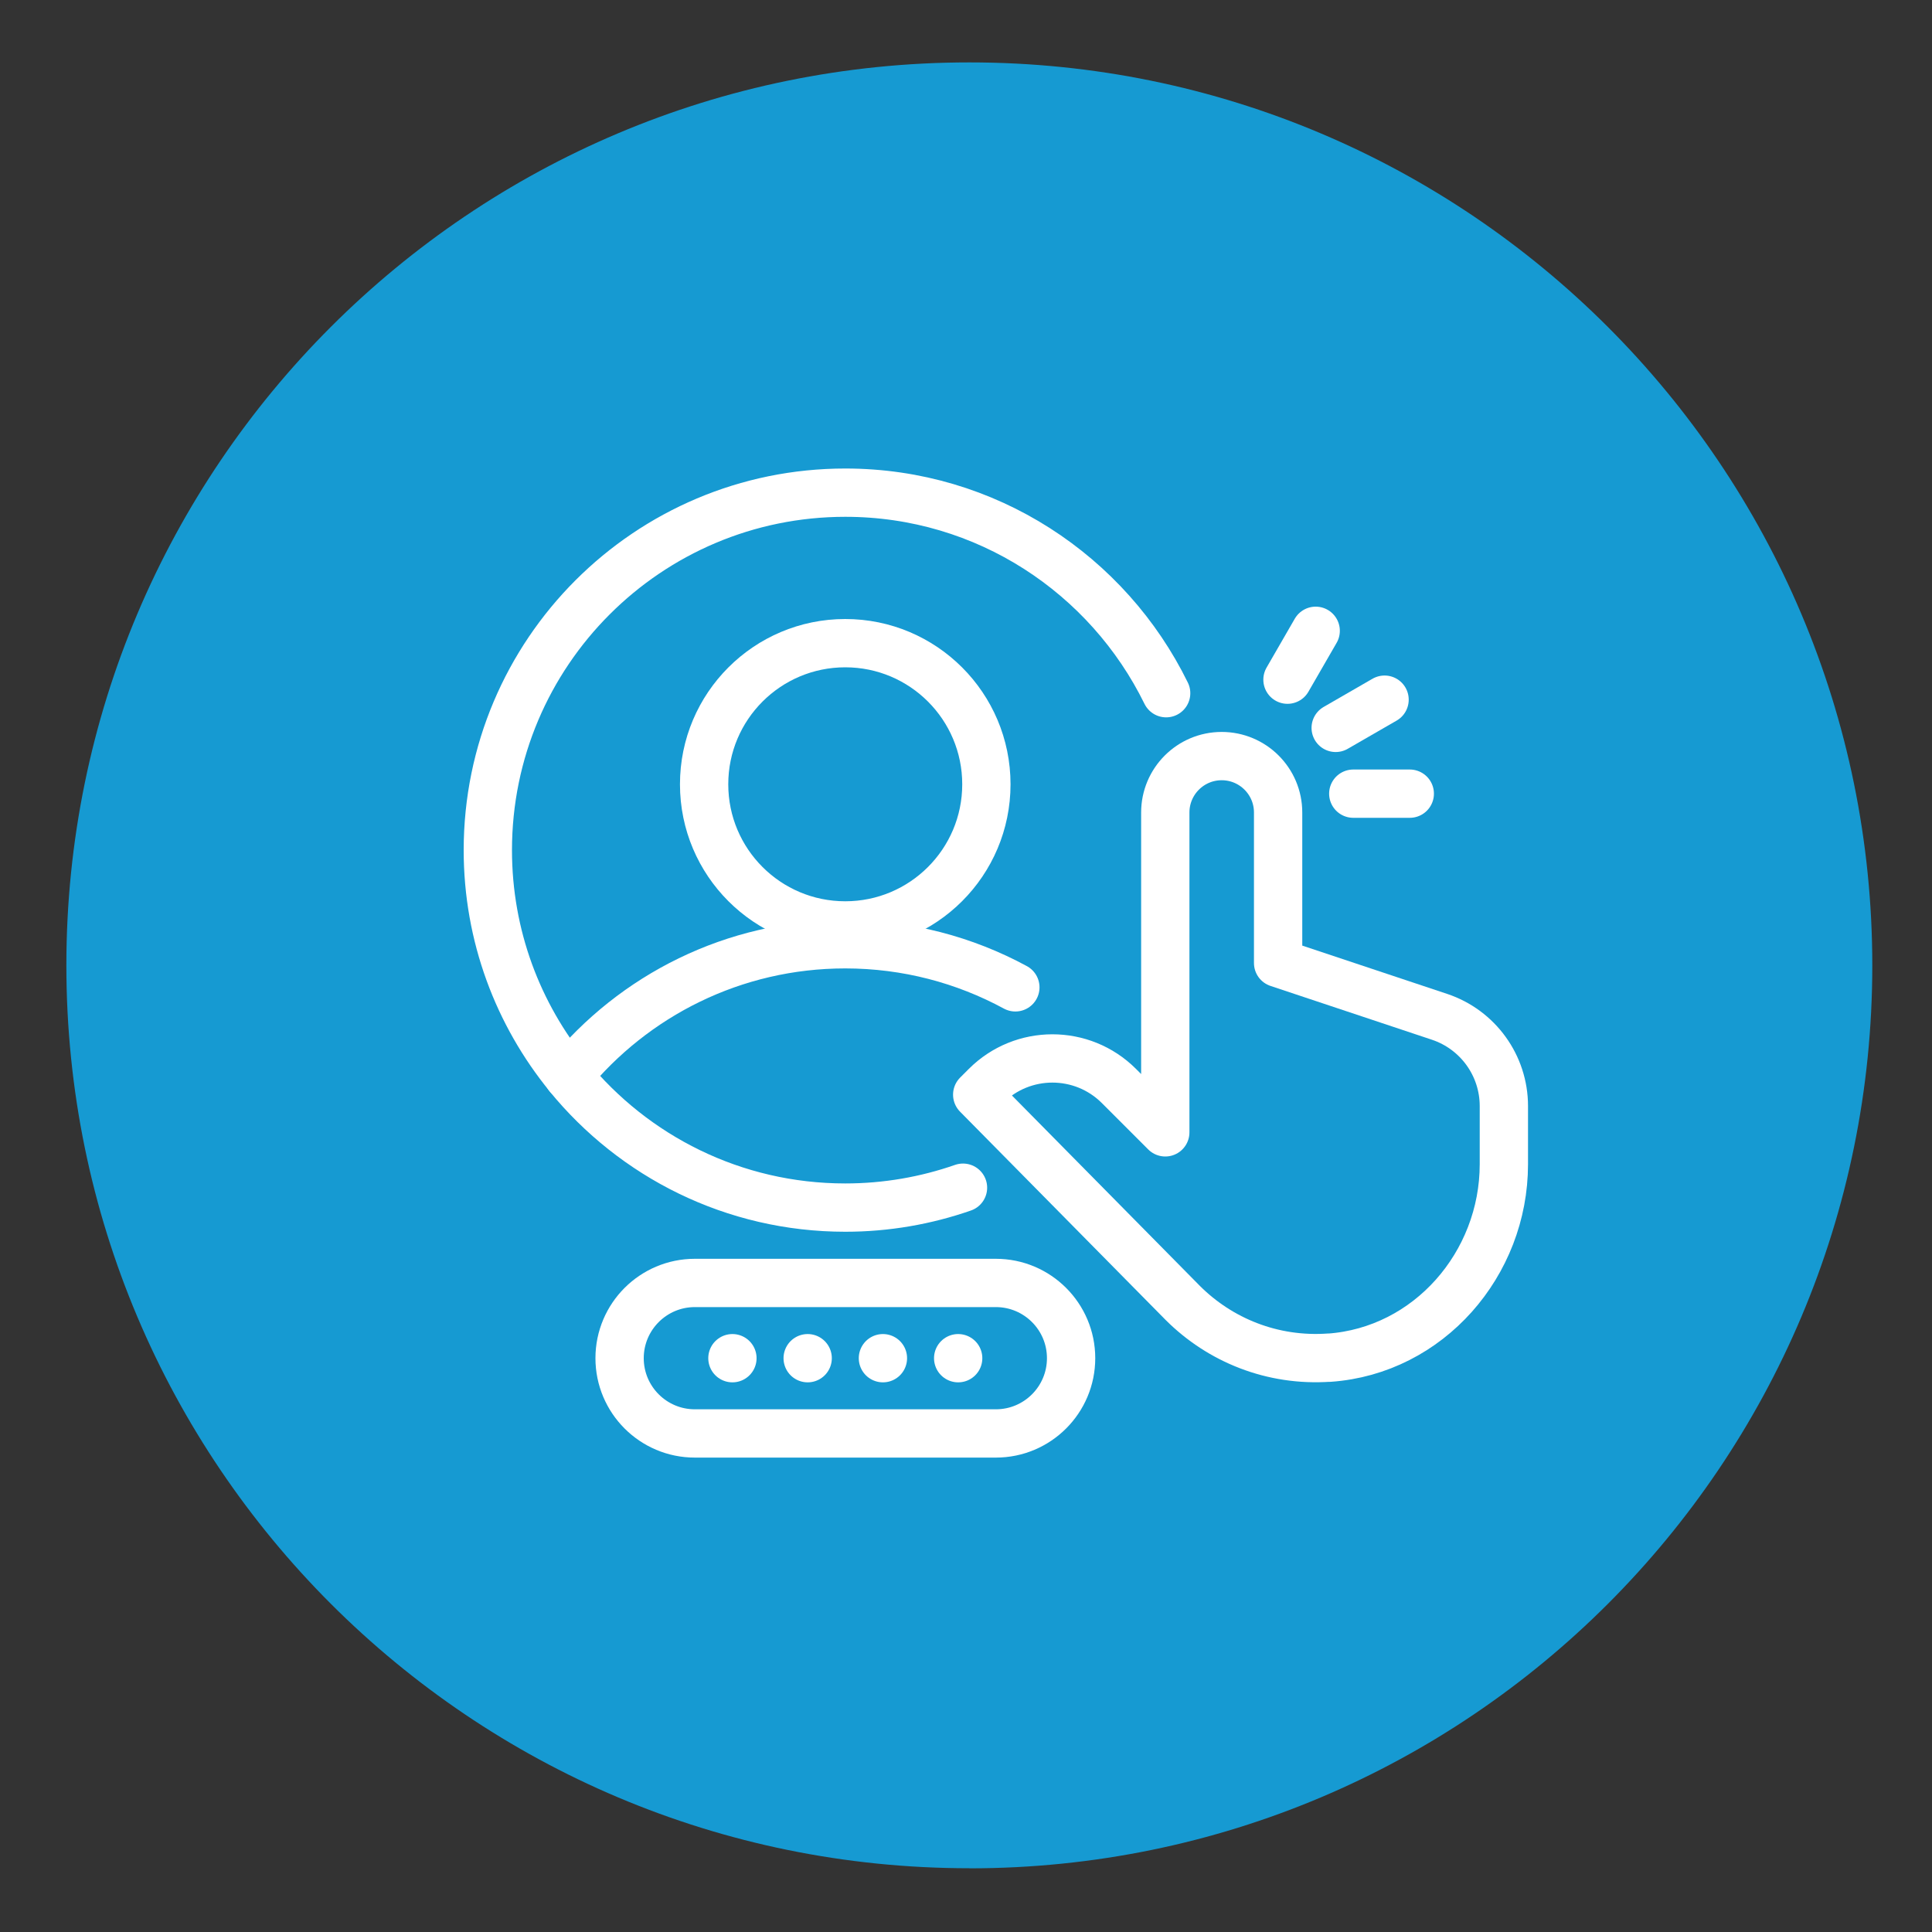 <?xml version="1.0" encoding="UTF-8"?><svg id="Layer_1" xmlns="http://www.w3.org/2000/svg" viewBox="0 0 200 200"><rect x="0" y="0" width="200" height="200" fill="#333333" stroke="none"/><defs><style>.cls-1{fill:#169ad2;}.cls-2{fill:none;stroke:#fff;stroke-linecap:round;stroke-linejoin:round;stroke-width:5px;}</style></defs><path class="cls-1" d="M100.35,193.41c51.63,0,93.47-41.85,93.47-93.47S151.97,6.46,100.35,6.46,6.87,48.31,6.87,99.93s41.85,93.47,93.47,93.47Z"/><g><path class="cls-2" d="M137.59,140.55c10.3-.72,18.09-9.7,18.09-20.03v-6.02c0-4.19-2.68-7.91-6.66-9.24l-16.71-5.57v-15.58c0-3.23-2.62-5.84-5.84-5.84h0c-3.23,0-5.84,2.62-5.84,5.84v33.11l-4.8-4.8c-3.8-3.8-9.97-3.8-13.77,0l-.9,.9,21.29,21.57c3.83,3.82,9.24,6.07,15.16,5.65Z"/><circle class="cls-2" cx="87.5" cy="81.19" r="14.61"/><g><line class="cls-2" x1="140.09" y1="82.16" x2="145.94" y2="82.16"/><line class="cls-2" x1="138.27" y1="75.35" x2="143.33" y2="72.43"/><line class="cls-2" x1="133.28" y1="70.36" x2="136.2" y2="65.3"/></g><line class="cls-2" x1="75.82" y1="140.6" x2="75.82" y2="140.6"/><line class="cls-2" x1="83.61" y1="140.6" x2="83.61" y2="140.6"/><line class="cls-2" x1="91.4" y1="140.6" x2="91.4" y2="140.6"/><line class="cls-2" x1="99.19" y1="140.6" x2="99.19" y2="140.6"/><path class="cls-2" d="M103.09,148.39h-31.16c-4.3,0-7.79-3.49-7.79-7.79h0c0-4.3,3.49-7.79,7.79-7.79h31.16c4.3,0,7.79,3.49,7.79,7.79h0c0,4.3-3.49,7.79-7.79,7.79Z"/><path class="cls-2" d="M120.72,71.76c-6.02-12.28-18.61-20.76-33.21-20.76-20.44,0-37.01,16.57-37.01,37.01,0,8.87,3.13,17,8.33,23.37"/><path class="cls-2" d="M105.11,102.21c-5.24-2.84-11.23-4.46-17.61-4.46-11.57,0-21.9,5.32-28.68,13.63,6.79,8.32,17.11,13.63,28.68,13.63,4.27,0,8.37-.73,12.19-2.06"/></g></svg>